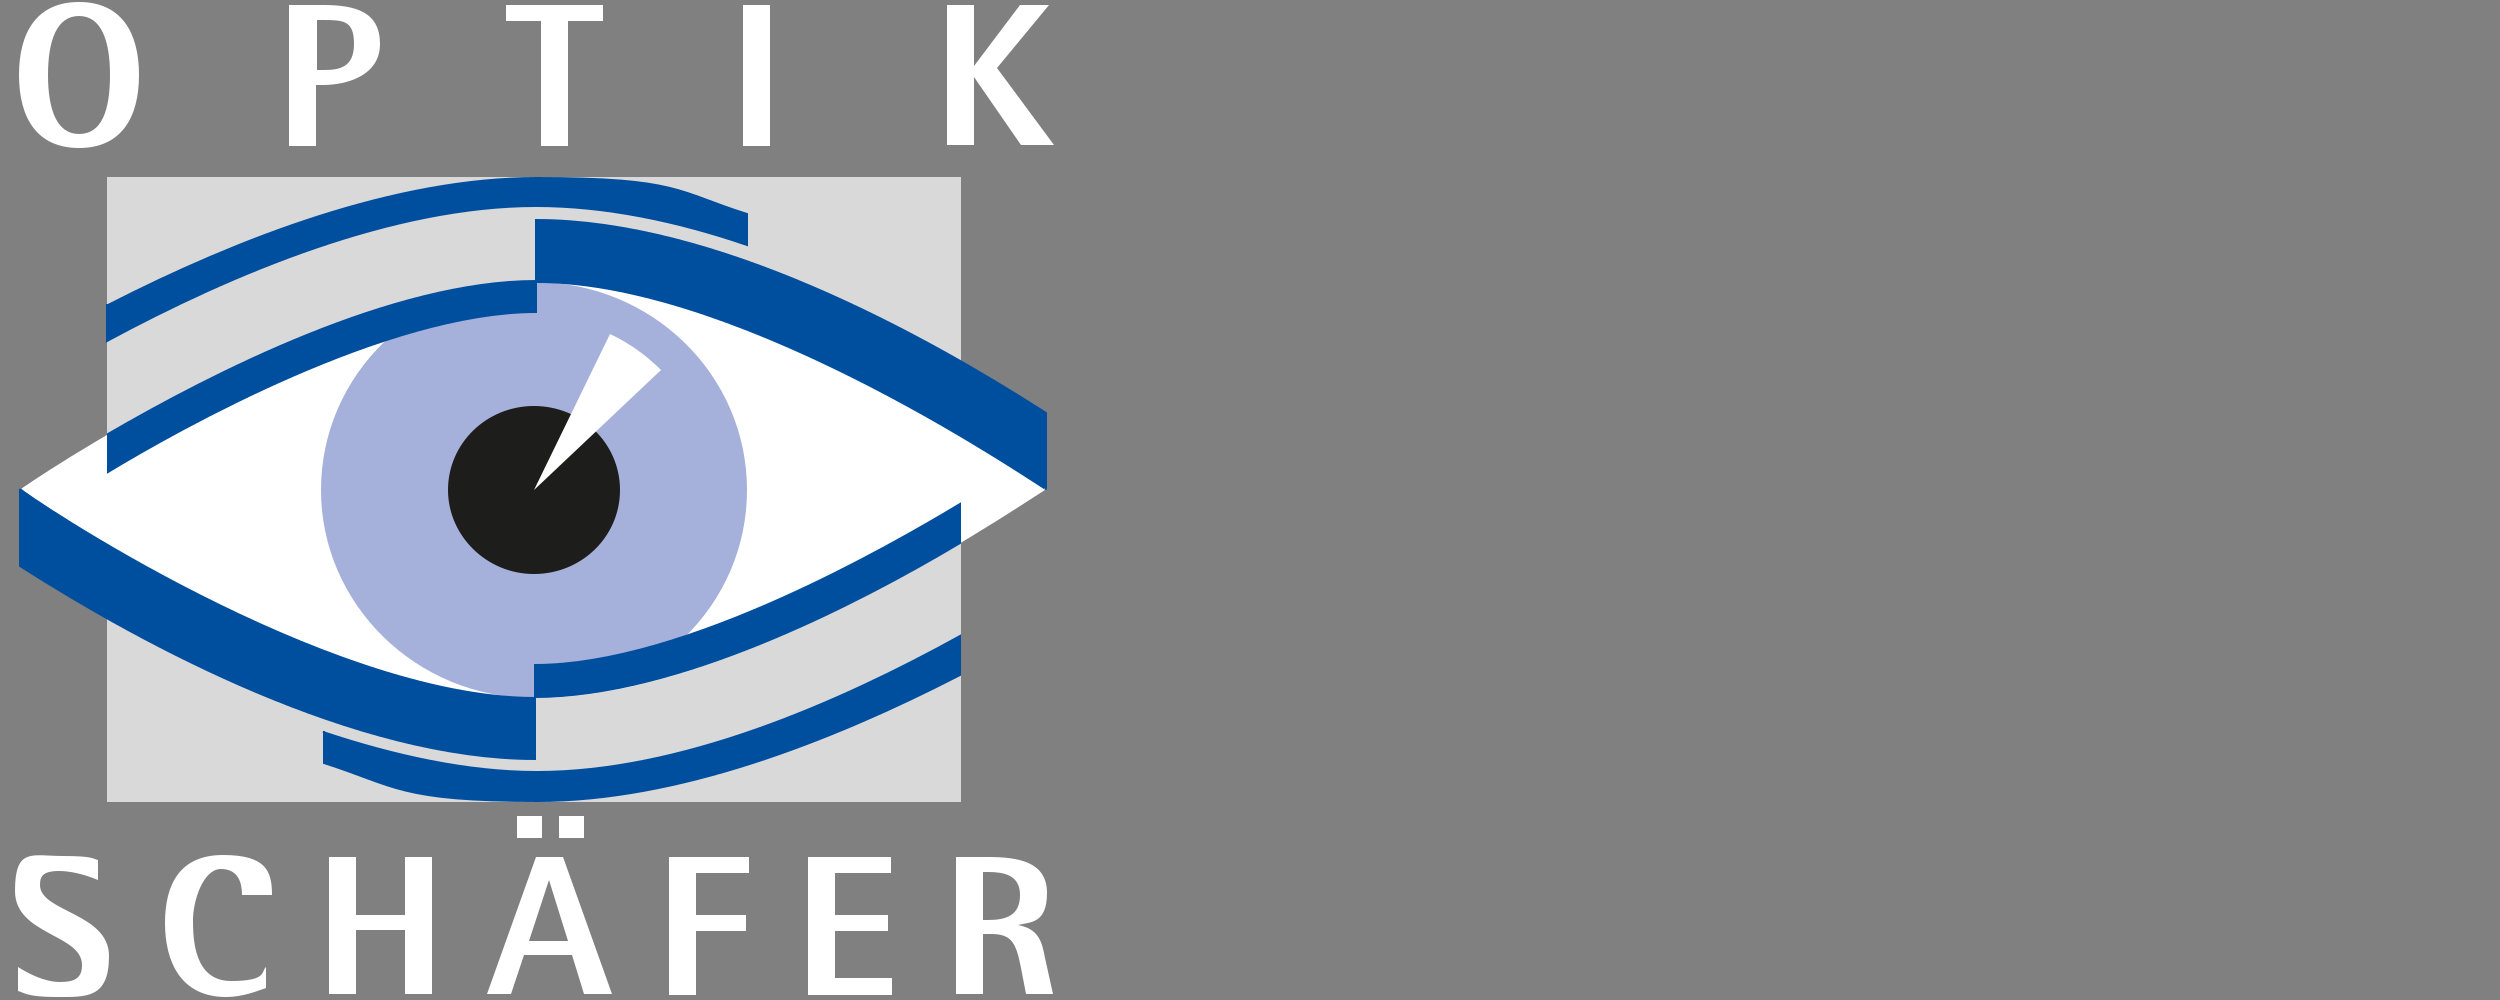 <?xml version="1.0" encoding="UTF-8"?>
<svg id="Ebene_1" xmlns="http://www.w3.org/2000/svg" version="1.1" viewBox="0 0 250 100">
  <rect x="0" y="0" width="250" height="100" fill="#808080" stroke="none"/>
  <!-- Generator: Adobe Illustrator 29.5.1, SVG Export Plug-In . SVG Version: 2.1.0 Build 141)  -->
  <defs>
    <style>
      .st0 {
        fill: #d9d9d9;
        stroke: #d9d9d9;
      }

      .st0, .st1, .st2 {
        stroke-miterlimit: 3.9;
        stroke-width: .2px;
      }

      .st1 {
        stroke: #1d1d1b;
      }

      .st1, .st2 {
        fill: none;
      }

      .st3 {
        fill: #1d1d1b;
      }

      .st4 {
        fill: #a5b0db;
      }

      .st2 {
        stroke: #004f9f;
      }

      .st5 {
        fill: #fff;
      }

      .st6 {
        fill: #004f9f;
      }
    </style>
  </defs>
  <g>
    <polygon class="st0" points="10.8 17.8 96 17.8 96 80.1 10.8 80.1 10.8 17.8"/>
    <path class="st5" d="M2.1,48.9c-.1,0,30-20.7,51.5-20.7s51.1,21,51.1,20.7-29.6,20.9-51,20.9S2.4,49.3,2.1,48.9h0Z"/>
    <path class="st4" d="M32.1,49c0-11.5,9.5-20.8,21.3-20.8s21.3,9.3,21.3,20.8-9.5,20.8-21.3,20.8-21.3-9.4-21.3-20.8h0Z"/>
    <path class="st6" d="M10.8,30.5c13.1-6.7,28.7-12.7,42.9-12.7s14,1.4,21,3.6v3.1c-7-2.4-14.2-3.9-21.1-3.9-14.3,0-30.3,6.7-42.9,13.5v-3.6h.1Z"/>
    <path class="st2" d="M10.8,30.5c13.1-6.7,28.7-12.7,42.9-12.7s14,1.4,21,3.6v3.1c-7-2.4-14.2-3.9-21.1-3.9-14.3,0-30.3,6.7-42.9,13.5v-3.6h.1Z"/>
    <path class="st6" d="M32.3,73.2c7.2,2.4,14.5,4,21.4,4,14.2,0,29.8-6.7,42.3-13.6v3.9c-13,6.7-28.3,12.6-42.2,12.6s-14.2-1.5-21.4-3.8v-3.1h-.1Z"/>
    <path class="st2" d="M32.3,73.2c7.2,2.4,14.5,4,21.4,4,14.2,0,29.8-6.7,42.3-13.6v3.9c-13,6.7-28.3,12.6-42.2,12.6s-14.2-1.5-21.4-3.8v-3.1h-.1Z"/>
    <path class="st6" d="M10.8,43.4c10.5-6.1,28.5-15.3,42.8-15.3v3.1c-14.9,0-35.7,11.7-42.8,16v-3.8h0Z"/>
    <path class="st2" d="M10.8,43.4c10.5-6.1,28.5-15.3,42.8-15.3v3.1c-14.9,0-35.7,11.7-42.8,16v-3.8h0Z"/>
    <path class="st6" d="M96,54.3c-10.4,6.2-28.3,15.4-42.5,15.4v-3.2c14.9,0,35.5-11.9,42.5-16.1v3.9h0Z"/>
    <path class="st2" d="M96,54.3c-10.4,6.2-28.3,15.4-42.5,15.4v-3.2c14.9,0,35.5-11.9,42.5-16.1v3.9h0Z"/>
    <path class="st6" d="M53.5,69.8c-21.1,0-51.3-20.5-51.5-20.9v7.7c12.5,8,33.6,19.3,51.5,19.3v-6.1h0Z"/>
    <path class="st2" d="M53.5,69.8c-21.1,0-51.3-20.5-51.5-20.9v7.7c12.5,8,33.6,19.3,51.5,19.3v-6.1h0Z"/>
    <path class="st6" d="M53.6,22c18,0,38.7,11.4,51,19.3v7.6c0,.2-29.9-20.8-51-20.7,0,0,0-6.2,0-6.2h0Z"/>
    <path class="st2" d="M53.6,22c18,0,38.7,11.4,51,19.3v7.6c0,.2-29.9-20.8-51-20.7,0,0,0-6.2,0-6.2h0Z"/>
    <path class="st3" d="M44.9,49c0-4.6,3.8-8.3,8.5-8.3s8.5,3.7,8.5,8.3-3.8,8.3-8.5,8.3c-4.7,0-8.5-3.8-8.5-8.3h0Z"/>
    <path class="st1" d="M44.9,49c0-4.6,3.8-8.3,8.5-8.3s8.5,3.7,8.5,8.3-3.8,8.3-8.5,8.3c-4.7,0-8.5-3.8-8.5-8.3h0Z"/>
    <path class="st5" d="M53.4,49l7.6-15.6c1.9.9,3.6,2.1,5.1,3.6l-12.7,12h0Z"/>
  </g>
  <g>
    <path class="st5" d="M1.9,7.5C1.9,3.2,3.7.2,7.9.2s6,3,6,7.3-1.8,7.3-6,7.3S1.9,11.8,1.9,7.5ZM7.9,13.4c2.3,0,3.1-2.4,3.1-5.9s-.9-5.9-3.1-5.9c-2.2,0-3.1,2.4-3.1,5.9s.9,5.9,3.1,5.9Z"/>
    <path class="st5" d="M28.9.5h3.4c3.3,0,5.7.7,5.7,3.9s-3.4,4.1-5.7,4.1h-.7v6.1h-2.7s0-14.1,0-14.1ZM31.7,7h.7c1.6,0,3-.3,3-2.6s-1-2.4-3-2.4h-.7v5Z"/>
    <path class="st5" d="M54.1,2.1h-3.5V.5h9.7v1.6h-3.5v12.5h-2.7V2.1Z"/>
    <path class="st5" d="M74.3.5h2.7v14.1h-2.7V.5Z"/>
    <path class="st5" d="M94.7.5h2.7v6.1h0l4.6-6.1h2.9l-5.2,6.3,5.7,7.7h-3.3l-4.7-6.8h0v6.8h-2.7V.5Z"/>
  </g>
  <g>
    <path class="st5" d="M9.8,88c-.5-.2-2.2-.9-3.9-.9s-1.9.6-1.9,1.4c0,2.7,6.9,2.8,6.9,7.1s-2.3,4.1-5.3,4.1-3.3-.5-3.8-.6v-2.4c1.1.7,2.7,1.5,4.2,1.5s2.2-.4,2.2-1.7c0-3.1-6.7-3-6.7-7.4s1.7-3.5,4.8-3.5,3,.3,3.5.4c0,0,0,2,0,2Z"/>
    <path class="st5" d="M26.6,98.8c-.9.3-2.3.9-4,.9-4.5,0-6.1-3.5-6.1-7.4s1.5-6.8,5.8-6.8,4.9,1.6,4.9,4h-3c0-1.1-.3-2.6-2.1-2.6s-2.8,3.2-2.8,5.1.1,6.1,3.8,6.1,3-1,3.5-1.4c0,0,0,2.1,0,2.1Z"/>
    <path class="st5" d="M32.9,85.7h2.7v5.8h4.9v-5.8h2.7v13.7h-2.7v-6.4h-4.9v6.4h-2.7v-13.7Z"/>
    <path class="st5" d="M53.6,85.7h2.7l4.9,13.7h-2.8l-1.2-3.9h-4.8l-1.3,3.9h-2.4l4.9-13.7ZM51.7,81.6h2.5v2.2h-2.5v-2.2ZM52.9,94.1h3.9l-1.9-6.1h0l-2,6.1ZM55.9,81.6h2.5v2.2h-2.5v-2.2Z"/>
    <path class="st5" d="M66.9,85.7h8v1.6h-5.3v4.2h5v1.6h-5v6.4h-2.7v-13.8Z"/>
    <path class="st5" d="M80.9,85.7h8.2v1.6h-5.6v4.2h5.3v1.6h-5.3v4.7h5.7v1.7h-8.4v-13.8h.1Z"/>
    <path class="st5" d="M95.6,85.7h3.2c3.1,0,5.9.5,5.9,3.6s-1.7,2.9-2.9,3.2h0c2.1.4,2.4,1.7,2.7,3.3l.8,3.6h-2.7l-.5-2.6c-.5-2.5-.9-3.4-3-3.4h-.8v6h-2.7v-13.7ZM98.3,92h.5c1.9,0,3.2-.5,3.2-2.5s-1.6-2.3-3.2-2.3h-.5v4.8Z"/>
  </g>
</svg>